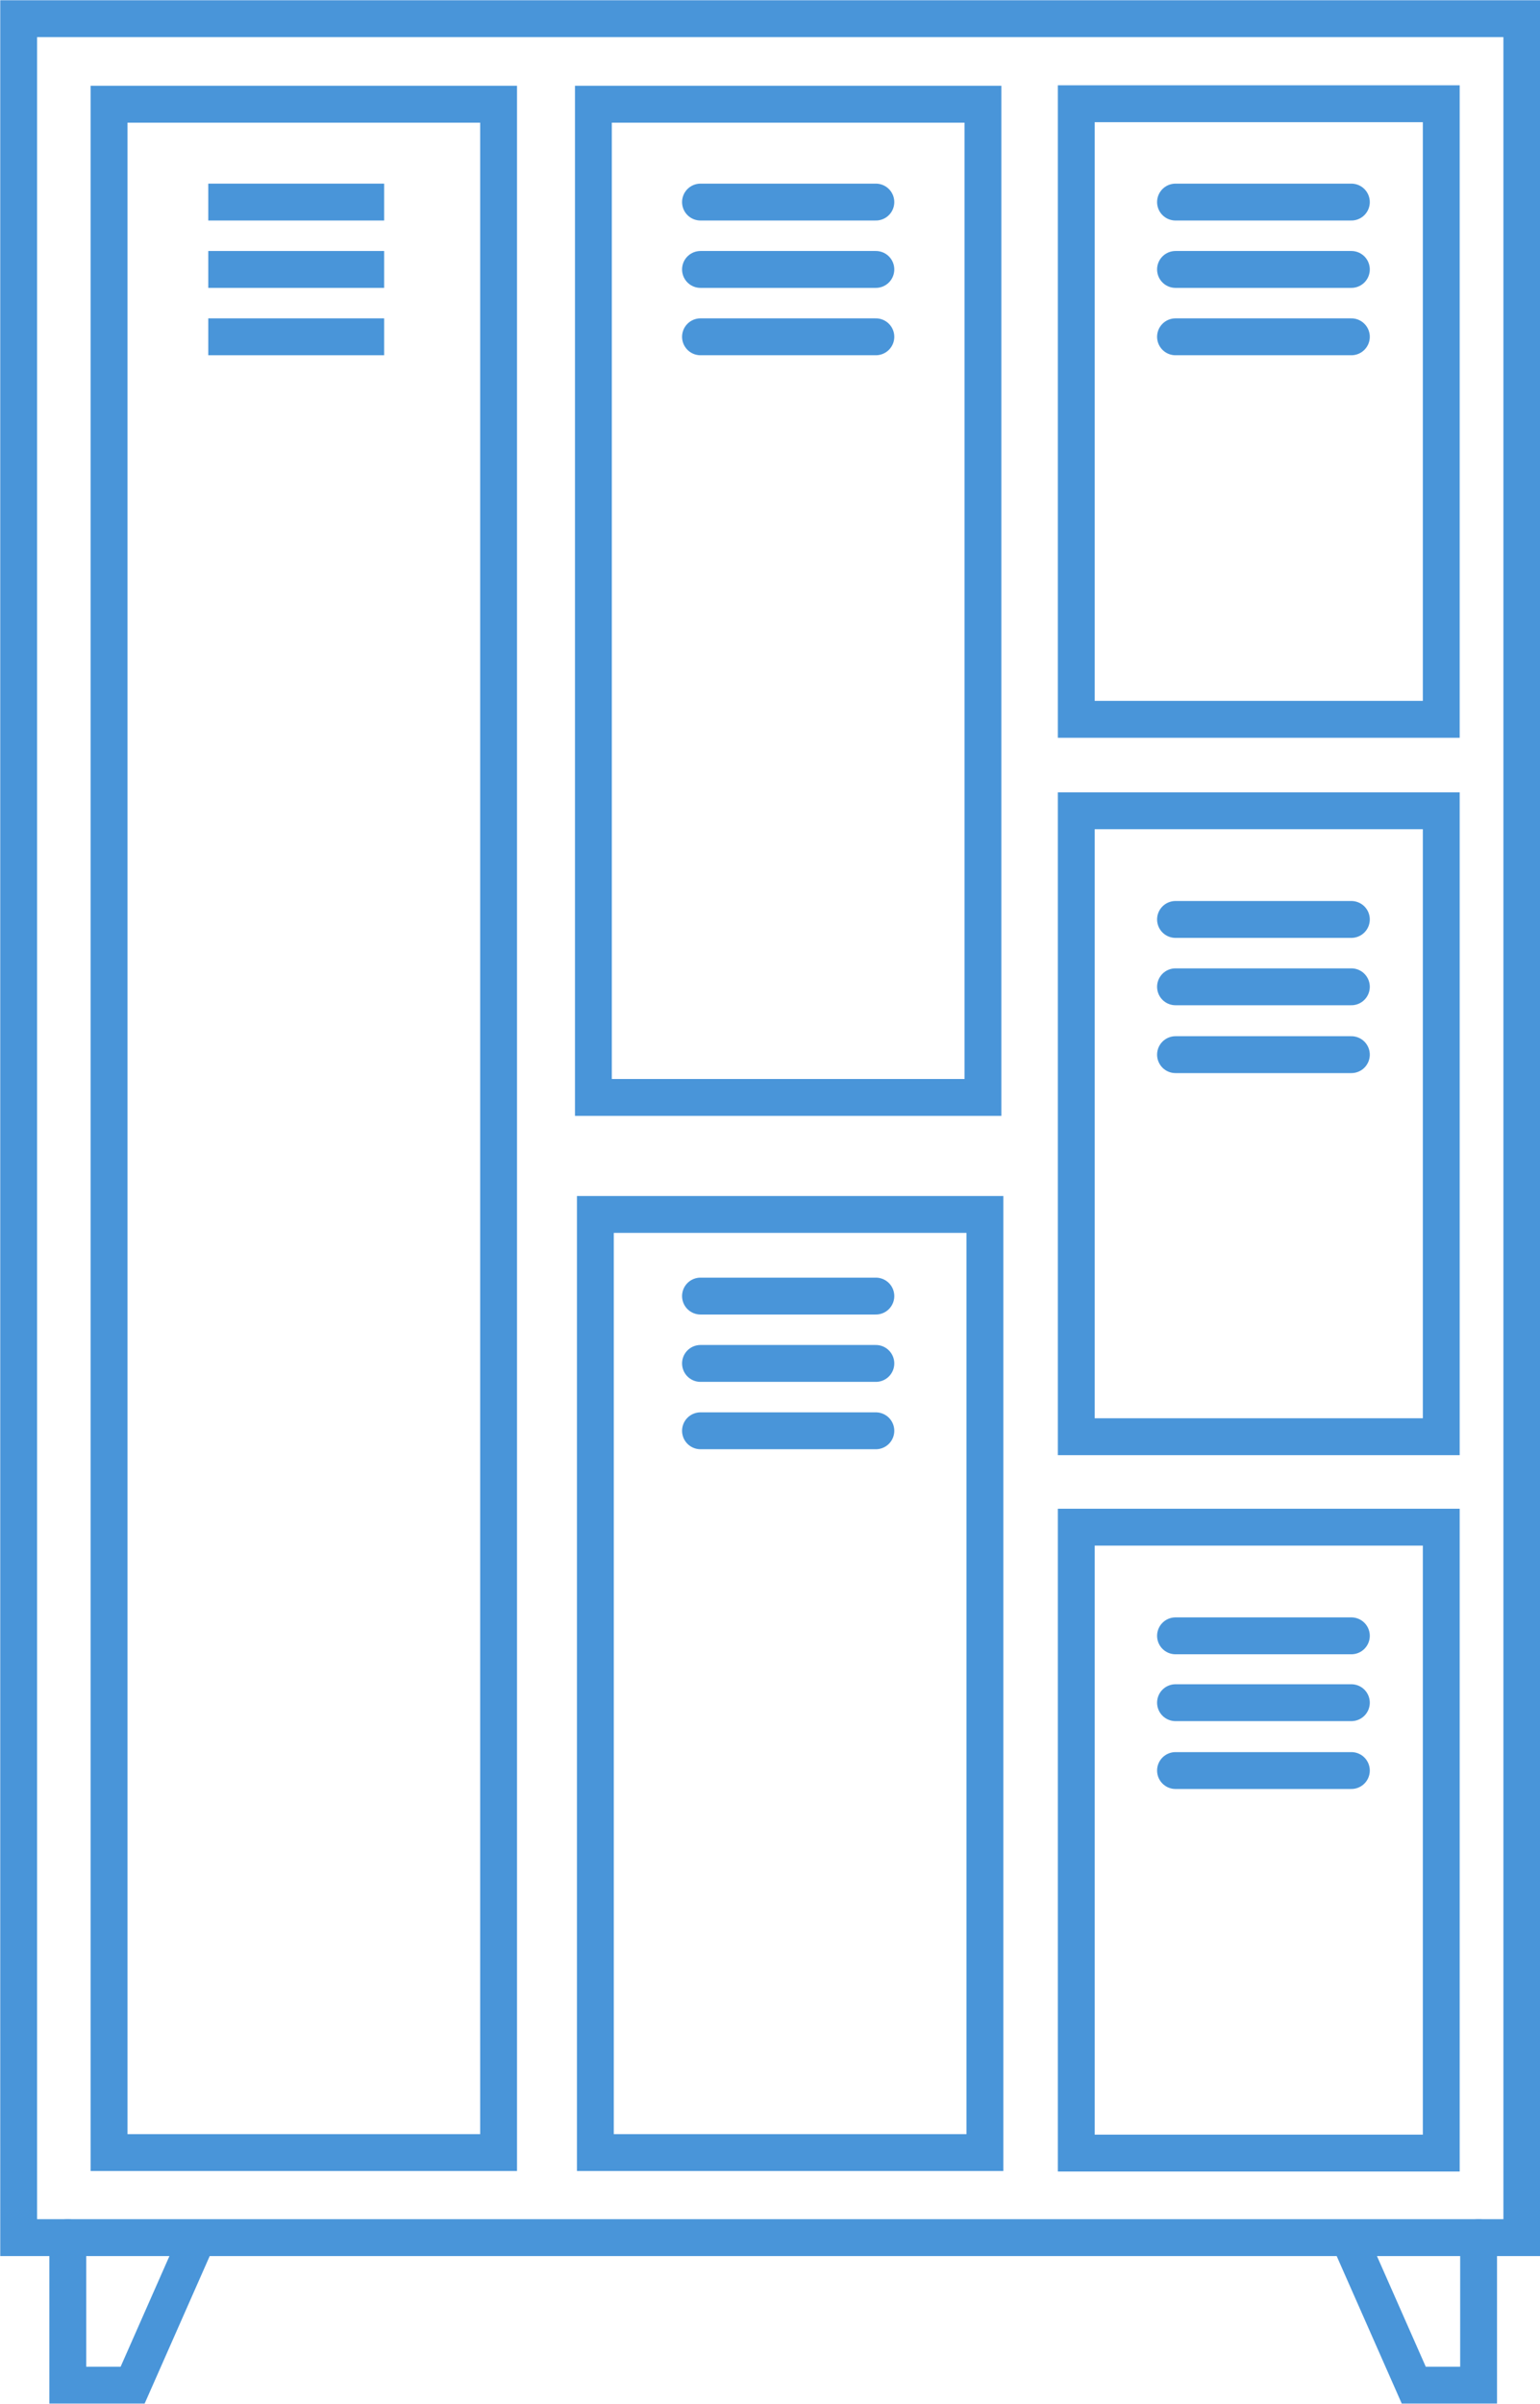 <svg id="prenda_colgada" data-name="prenda colgada" xmlns="http://www.w3.org/2000/svg" viewBox="0 0 31.35 48.89"><defs><style>.cls-1,.cls-2{fill:none;stroke:#4995d9;stroke-miterlimit:10;stroke-width:0.75px;}.cls-1{stroke-linecap:round;}</style></defs><title>taquillas-vestuario-ico</title><rect class="cls-1" x="0.38" y="0.38" width="30.6" height="45.13"/><rect class="cls-1" x="2.22" y="2.12" width="7.93" height="41.66"/><rect class="cls-1" x="12.12" y="24.7" width="7.93" height="19.08"/><rect class="cls-1" x="12.08" y="2.12" width="7.93" height="20.2"/><rect class="cls-1" x="21.91" y="2.11" width="7.43" height="12.52"/><polyline class="cls-1" points="1.38 45.51 1.38 48.51 2.7 48.51 4.02 45.52"/><polyline class="cls-1" points="30.1 45.51 30.1 48.51 28.78 48.51 27.46 45.52"/><line class="cls-2" x1="4.24" y1="4.11" x2="7.82" y2="4.11"/><line class="cls-2" x1="4.24" y1="5.48" x2="7.82" y2="5.48"/><line class="cls-2" x1="4.24" y1="6.85" x2="7.82" y2="6.85"/><line class="cls-1" x1="14.26" y1="4.11" x2="17.83" y2="4.11"/><line class="cls-1" x1="14.26" y1="5.48" x2="17.83" y2="5.48"/><line class="cls-1" x1="14.26" y1="6.85" x2="17.83" y2="6.85"/><line class="cls-1" x1="14.26" y1="26.36" x2="17.83" y2="26.36"/><line class="cls-1" x1="14.26" y1="27.73" x2="17.83" y2="27.73"/><line class="cls-1" x1="14.26" y1="29.1" x2="17.83" y2="29.1"/><line class="cls-1" x1="23.93" y1="4.11" x2="27.51" y2="4.11"/><line class="cls-1" x1="23.93" y1="5.48" x2="27.51" y2="5.48"/><line class="cls-1" x1="23.93" y1="6.85" x2="27.51" y2="6.85"/><rect class="cls-1" x="21.91" y="16.49" width="7.43" height="12.73"/><line class="cls-1" x1="23.93" y1="18.7" x2="27.51" y2="18.7"/><line class="cls-1" x1="23.93" y1="20.07" x2="27.51" y2="20.07"/><line class="cls-1" x1="23.93" y1="21.45" x2="27.51" y2="21.45"/><rect class="cls-1" x="21.91" y="31.06" width="7.43" height="12.73"/><line class="cls-1" x1="23.93" y1="33.27" x2="27.51" y2="33.27"/><line class="cls-1" x1="23.93" y1="34.63" x2="27.51" y2="34.63"/><line class="cls-1" x1="23.93" y1="36.01" x2="27.51" y2="36.01"/><path class="cls-1" d="M41.74,42.5" transform="translate(-24.61 -5.59)"/></svg>